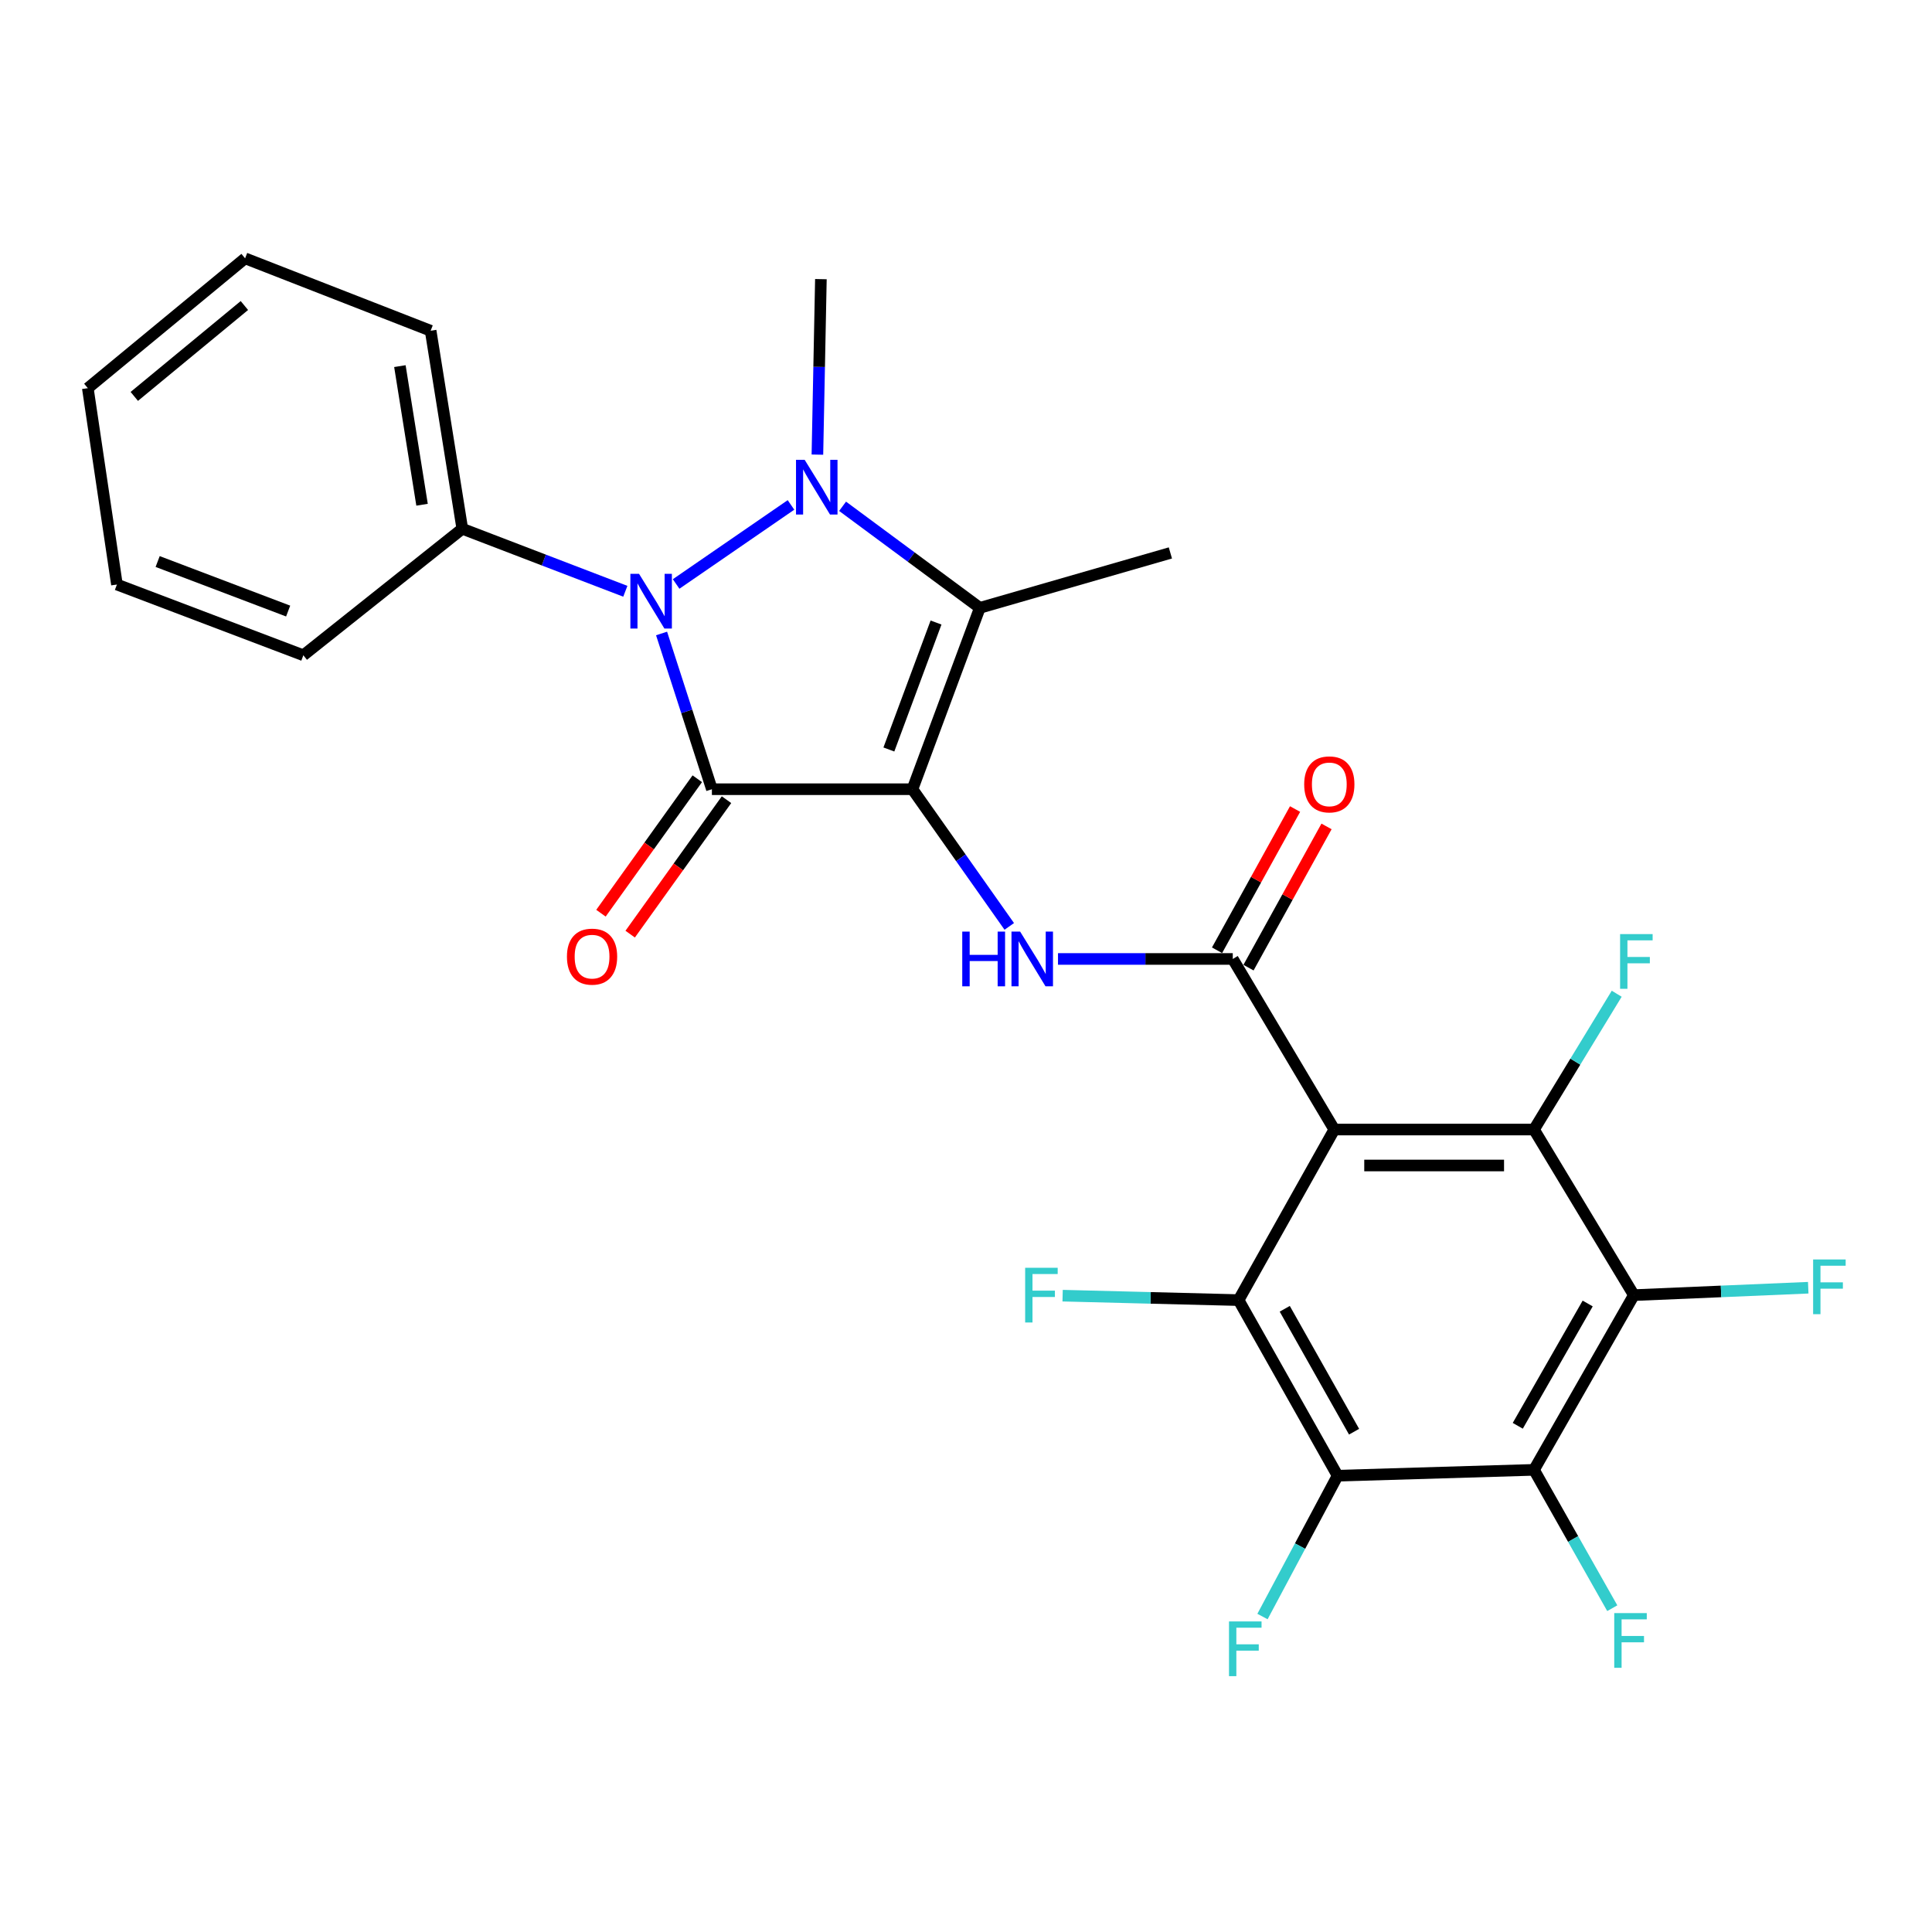 <?xml version='1.0' encoding='iso-8859-1'?>
<svg version='1.1' baseProfile='full'
              xmlns='http://www.w3.org/2000/svg'
                      xmlns:rdkit='http://www.rdkit.org/xml'
                      xmlns:xlink='http://www.w3.org/1999/xlink'
                  xml:space='preserve'
width='1000px' height='1000px' viewBox='0 0 1000 1000'>
<!-- END OF HEADER -->
<rect style='opacity:1.0;fill:#FFFFFF;stroke:none' width='1000' height='1000' x='0' y='0'> </rect>
<path class='bond-0' d='M 472.286,408.496 L 368.477,408.496' style='fill:none;fill-rule:evenodd;stroke:#000000;stroke-width:6px;stroke-linecap:butt;stroke-linejoin:miter;stroke-opacity:1' />
<path class='bond-3' d='M 472.286,408.496 L 507.161,314.62' style='fill:none;fill-rule:evenodd;stroke:#000000;stroke-width:6px;stroke-linecap:butt;stroke-linejoin:miter;stroke-opacity:1' />
<path class='bond-3' d='M 460.076,387.935 L 484.488,322.222' style='fill:none;fill-rule:evenodd;stroke:#000000;stroke-width:6px;stroke-linecap:butt;stroke-linejoin:miter;stroke-opacity:1' />
<path class='bond-6' d='M 472.286,408.496 L 497.34,444.001' style='fill:none;fill-rule:evenodd;stroke:#000000;stroke-width:6px;stroke-linecap:butt;stroke-linejoin:miter;stroke-opacity:1' />
<path class='bond-6' d='M 497.34,444.001 L 522.394,479.507' style='fill:none;fill-rule:evenodd;stroke:#0000FF;stroke-width:6px;stroke-linecap:butt;stroke-linejoin:miter;stroke-opacity:1' />
<path class='bond-2' d='M 368.477,408.496 L 355.452,368.19' style='fill:none;fill-rule:evenodd;stroke:#000000;stroke-width:6px;stroke-linecap:butt;stroke-linejoin:miter;stroke-opacity:1' />
<path class='bond-2' d='M 355.452,368.19 L 342.426,327.885' style='fill:none;fill-rule:evenodd;stroke:#0000FF;stroke-width:6px;stroke-linecap:butt;stroke-linejoin:miter;stroke-opacity:1' />
<path class='bond-12' d='M 360.915,403.078 L 335.984,437.875' style='fill:none;fill-rule:evenodd;stroke:#000000;stroke-width:6px;stroke-linecap:butt;stroke-linejoin:miter;stroke-opacity:1' />
<path class='bond-12' d='M 335.984,437.875 L 311.054,472.673' style='fill:none;fill-rule:evenodd;stroke:#FF0000;stroke-width:6px;stroke-linecap:butt;stroke-linejoin:miter;stroke-opacity:1' />
<path class='bond-12' d='M 376.039,413.914 L 351.109,448.711' style='fill:none;fill-rule:evenodd;stroke:#000000;stroke-width:6px;stroke-linecap:butt;stroke-linejoin:miter;stroke-opacity:1' />
<path class='bond-12' d='M 351.109,448.711 L 326.178,483.509' style='fill:none;fill-rule:evenodd;stroke:#FF0000;stroke-width:6px;stroke-linecap:butt;stroke-linejoin:miter;stroke-opacity:1' />
<path class='bond-1' d='M 436.119,262.057 L 471.64,288.339' style='fill:none;fill-rule:evenodd;stroke:#0000FF;stroke-width:6px;stroke-linecap:butt;stroke-linejoin:miter;stroke-opacity:1' />
<path class='bond-1' d='M 471.64,288.339 L 507.161,314.62' style='fill:none;fill-rule:evenodd;stroke:#000000;stroke-width:6px;stroke-linecap:butt;stroke-linejoin:miter;stroke-opacity:1' />
<path class='bond-20' d='M 423.088,235.315 L 423.991,189.899' style='fill:none;fill-rule:evenodd;stroke:#0000FF;stroke-width:6px;stroke-linecap:butt;stroke-linejoin:miter;stroke-opacity:1' />
<path class='bond-20' d='M 423.991,189.899 L 424.893,144.483' style='fill:none;fill-rule:evenodd;stroke:#000000;stroke-width:6px;stroke-linecap:butt;stroke-linejoin:miter;stroke-opacity:1' />
<path class='bond-27' d='M 409.412,261.35 L 349.96,302.265' style='fill:none;fill-rule:evenodd;stroke:#0000FF;stroke-width:6px;stroke-linecap:butt;stroke-linejoin:miter;stroke-opacity:1' />
<path class='bond-13' d='M 323.667,306.046 L 281.475,289.867' style='fill:none;fill-rule:evenodd;stroke:#0000FF;stroke-width:6px;stroke-linecap:butt;stroke-linejoin:miter;stroke-opacity:1' />
<path class='bond-13' d='M 281.475,289.867 L 239.283,273.688' style='fill:none;fill-rule:evenodd;stroke:#000000;stroke-width:6px;stroke-linecap:butt;stroke-linejoin:miter;stroke-opacity:1' />
<path class='bond-21' d='M 507.161,314.62 L 605.79,286.195' style='fill:none;fill-rule:evenodd;stroke:#000000;stroke-width:6px;stroke-linecap:butt;stroke-linejoin:miter;stroke-opacity:1' />
<path class='bond-4' d='M 690.632,584.648 L 638.081,496.355' style='fill:none;fill-rule:evenodd;stroke:#000000;stroke-width:6px;stroke-linecap:butt;stroke-linejoin:miter;stroke-opacity:1' />
<path class='bond-7' d='M 690.632,584.648 L 793.996,584.648' style='fill:none;fill-rule:evenodd;stroke:#000000;stroke-width:6px;stroke-linecap:butt;stroke-linejoin:miter;stroke-opacity:1' />
<path class='bond-7' d='M 706.136,603.254 L 778.491,603.254' style='fill:none;fill-rule:evenodd;stroke:#000000;stroke-width:6px;stroke-linecap:butt;stroke-linejoin:miter;stroke-opacity:1' />
<path class='bond-8' d='M 690.632,584.648 L 641.089,672.932' style='fill:none;fill-rule:evenodd;stroke:#000000;stroke-width:6px;stroke-linecap:butt;stroke-linejoin:miter;stroke-opacity:1' />
<path class='bond-5' d='M 638.081,496.355 L 592.85,496.355' style='fill:none;fill-rule:evenodd;stroke:#000000;stroke-width:6px;stroke-linecap:butt;stroke-linejoin:miter;stroke-opacity:1' />
<path class='bond-5' d='M 592.85,496.355 L 547.618,496.355' style='fill:none;fill-rule:evenodd;stroke:#0000FF;stroke-width:6px;stroke-linecap:butt;stroke-linejoin:miter;stroke-opacity:1' />
<path class='bond-14' d='M 646.224,500.853 L 666.416,464.303' style='fill:none;fill-rule:evenodd;stroke:#000000;stroke-width:6px;stroke-linecap:butt;stroke-linejoin:miter;stroke-opacity:1' />
<path class='bond-14' d='M 666.416,464.303 L 686.609,427.753' style='fill:none;fill-rule:evenodd;stroke:#FF0000;stroke-width:6px;stroke-linecap:butt;stroke-linejoin:miter;stroke-opacity:1' />
<path class='bond-14' d='M 629.939,491.856 L 650.131,455.306' style='fill:none;fill-rule:evenodd;stroke:#000000;stroke-width:6px;stroke-linecap:butt;stroke-linejoin:miter;stroke-opacity:1' />
<path class='bond-14' d='M 650.131,455.306 L 670.323,418.756' style='fill:none;fill-rule:evenodd;stroke:#FF0000;stroke-width:6px;stroke-linecap:butt;stroke-linejoin:miter;stroke-opacity:1' />
<path class='bond-10' d='M 793.996,584.648 L 845.688,670.358' style='fill:none;fill-rule:evenodd;stroke:#000000;stroke-width:6px;stroke-linecap:butt;stroke-linejoin:miter;stroke-opacity:1' />
<path class='bond-16' d='M 793.996,584.648 L 815.4,549.501' style='fill:none;fill-rule:evenodd;stroke:#000000;stroke-width:6px;stroke-linecap:butt;stroke-linejoin:miter;stroke-opacity:1' />
<path class='bond-16' d='M 815.4,549.501 L 836.805,514.354' style='fill:none;fill-rule:evenodd;stroke:#33CCCC;stroke-width:6px;stroke-linecap:butt;stroke-linejoin:miter;stroke-opacity:1' />
<path class='bond-9' d='M 641.089,672.932 L 692.347,763.819' style='fill:none;fill-rule:evenodd;stroke:#000000;stroke-width:6px;stroke-linecap:butt;stroke-linejoin:miter;stroke-opacity:1' />
<path class='bond-9' d='M 664.984,677.425 L 700.865,741.047' style='fill:none;fill-rule:evenodd;stroke:#000000;stroke-width:6px;stroke-linecap:butt;stroke-linejoin:miter;stroke-opacity:1' />
<path class='bond-15' d='M 641.089,672.932 L 595.55,671.783' style='fill:none;fill-rule:evenodd;stroke:#000000;stroke-width:6px;stroke-linecap:butt;stroke-linejoin:miter;stroke-opacity:1' />
<path class='bond-15' d='M 595.55,671.783 L 550.01,670.634' style='fill:none;fill-rule:evenodd;stroke:#33CCCC;stroke-width:6px;stroke-linecap:butt;stroke-linejoin:miter;stroke-opacity:1' />
<path class='bond-17' d='M 692.347,763.819 L 672.904,800.268' style='fill:none;fill-rule:evenodd;stroke:#000000;stroke-width:6px;stroke-linecap:butt;stroke-linejoin:miter;stroke-opacity:1' />
<path class='bond-17' d='M 672.904,800.268 L 653.46,836.717' style='fill:none;fill-rule:evenodd;stroke:#33CCCC;stroke-width:6px;stroke-linecap:butt;stroke-linejoin:miter;stroke-opacity:1' />
<path class='bond-28' d='M 692.347,763.819 L 793.996,760.791' style='fill:none;fill-rule:evenodd;stroke:#000000;stroke-width:6px;stroke-linecap:butt;stroke-linejoin:miter;stroke-opacity:1' />
<path class='bond-11' d='M 845.688,670.358 L 793.996,760.791' style='fill:none;fill-rule:evenodd;stroke:#000000;stroke-width:6px;stroke-linecap:butt;stroke-linejoin:miter;stroke-opacity:1' />
<path class='bond-11' d='M 821.781,674.69 L 785.597,737.993' style='fill:none;fill-rule:evenodd;stroke:#000000;stroke-width:6px;stroke-linecap:butt;stroke-linejoin:miter;stroke-opacity:1' />
<path class='bond-18' d='M 845.688,670.358 L 890.813,668.44' style='fill:none;fill-rule:evenodd;stroke:#000000;stroke-width:6px;stroke-linecap:butt;stroke-linejoin:miter;stroke-opacity:1' />
<path class='bond-18' d='M 890.813,668.44 L 935.939,666.523' style='fill:none;fill-rule:evenodd;stroke:#33CCCC;stroke-width:6px;stroke-linecap:butt;stroke-linejoin:miter;stroke-opacity:1' />
<path class='bond-19' d='M 793.996,760.791 L 814.251,796.595' style='fill:none;fill-rule:evenodd;stroke:#000000;stroke-width:6px;stroke-linecap:butt;stroke-linejoin:miter;stroke-opacity:1' />
<path class='bond-19' d='M 814.251,796.595 L 834.506,832.398' style='fill:none;fill-rule:evenodd;stroke:#33CCCC;stroke-width:6px;stroke-linecap:butt;stroke-linejoin:miter;stroke-opacity:1' />
<path class='bond-22' d='M 239.283,273.688 L 222.899,171.193' style='fill:none;fill-rule:evenodd;stroke:#000000;stroke-width:6px;stroke-linecap:butt;stroke-linejoin:miter;stroke-opacity:1' />
<path class='bond-22' d='M 218.453,261.251 L 206.985,189.504' style='fill:none;fill-rule:evenodd;stroke:#000000;stroke-width:6px;stroke-linecap:butt;stroke-linejoin:miter;stroke-opacity:1' />
<path class='bond-23' d='M 239.283,273.688 L 157.015,339.169' style='fill:none;fill-rule:evenodd;stroke:#000000;stroke-width:6px;stroke-linecap:butt;stroke-linejoin:miter;stroke-opacity:1' />
<path class='bond-25' d='M 222.899,171.193 L 126.864,133.713' style='fill:none;fill-rule:evenodd;stroke:#000000;stroke-width:6px;stroke-linecap:butt;stroke-linejoin:miter;stroke-opacity:1' />
<path class='bond-24' d='M 157.015,339.169 L 60.525,302.548' style='fill:none;fill-rule:evenodd;stroke:#000000;stroke-width:6px;stroke-linecap:butt;stroke-linejoin:miter;stroke-opacity:1' />
<path class='bond-24' d='M 149.144,316.281 L 81.6,290.646' style='fill:none;fill-rule:evenodd;stroke:#000000;stroke-width:6px;stroke-linecap:butt;stroke-linejoin:miter;stroke-opacity:1' />
<path class='bond-29' d='M 60.525,302.548 L 45.455,200.91' style='fill:none;fill-rule:evenodd;stroke:#000000;stroke-width:6px;stroke-linecap:butt;stroke-linejoin:miter;stroke-opacity:1' />
<path class='bond-26' d='M 126.864,133.713 L 45.455,200.91' style='fill:none;fill-rule:evenodd;stroke:#000000;stroke-width:6px;stroke-linecap:butt;stroke-linejoin:miter;stroke-opacity:1' />
<path class='bond-26' d='M 126.496,158.141 L 69.51,205.179' style='fill:none;fill-rule:evenodd;stroke:#000000;stroke-width:6px;stroke-linecap:butt;stroke-linejoin:miter;stroke-opacity:1' />
<path  class='atom-2' d='M 416.494 238.008
L 425.774 253.008
Q 426.694 254.488, 428.174 257.168
Q 429.654 259.848, 429.734 260.008
L 429.734 238.008
L 433.494 238.008
L 433.494 266.328
L 429.614 266.328
L 419.654 249.928
Q 418.494 248.008, 417.254 245.808
Q 416.054 243.608, 415.694 242.928
L 415.694 266.328
L 412.014 266.328
L 412.014 238.008
L 416.494 238.008
' fill='#0000FF'/>
<path  class='atom-3' d='M 330.764 297.008
L 340.044 312.008
Q 340.964 313.488, 342.444 316.168
Q 343.924 318.848, 344.004 319.008
L 344.004 297.008
L 347.764 297.008
L 347.764 325.328
L 343.884 325.328
L 333.924 308.928
Q 332.764 307.008, 331.524 304.808
Q 330.324 302.608, 329.964 301.928
L 329.964 325.328
L 326.284 325.328
L 326.284 297.008
L 330.764 297.008
' fill='#0000FF'/>
<path  class='atom-7' d='M 498.063 482.195
L 501.903 482.195
L 501.903 494.235
L 516.383 494.235
L 516.383 482.195
L 520.223 482.195
L 520.223 510.515
L 516.383 510.515
L 516.383 497.435
L 501.903 497.435
L 501.903 510.515
L 498.063 510.515
L 498.063 482.195
' fill='#0000FF'/>
<path  class='atom-7' d='M 528.023 482.195
L 537.303 497.195
Q 538.223 498.675, 539.703 501.355
Q 541.183 504.035, 541.263 504.195
L 541.263 482.195
L 545.023 482.195
L 545.023 510.515
L 541.143 510.515
L 531.183 494.115
Q 530.023 492.195, 528.783 489.995
Q 527.583 487.795, 527.223 487.115
L 527.223 510.515
L 523.543 510.515
L 523.543 482.195
L 528.023 482.195
' fill='#0000FF'/>
<path  class='atom-13' d='M 293.448 495.153
Q 293.448 488.353, 296.808 484.553
Q 300.168 480.753, 306.448 480.753
Q 312.728 480.753, 316.088 484.553
Q 319.448 488.353, 319.448 495.153
Q 319.448 502.033, 316.048 505.953
Q 312.648 509.833, 306.448 509.833
Q 300.208 509.833, 296.808 505.953
Q 293.448 502.073, 293.448 495.153
M 306.448 506.633
Q 310.768 506.633, 313.088 503.753
Q 315.448 500.833, 315.448 495.153
Q 315.448 489.593, 313.088 486.793
Q 310.768 483.953, 306.448 483.953
Q 302.128 483.953, 299.768 486.753
Q 297.448 489.553, 297.448 495.153
Q 297.448 500.873, 299.768 503.753
Q 302.128 506.633, 306.448 506.633
' fill='#FF0000'/>
<path  class='atom-15' d='M 675.047 405.991
Q 675.047 399.191, 678.407 395.391
Q 681.767 391.591, 688.047 391.591
Q 694.327 391.591, 697.687 395.391
Q 701.047 399.191, 701.047 405.991
Q 701.047 412.871, 697.647 416.791
Q 694.247 420.671, 688.047 420.671
Q 681.807 420.671, 678.407 416.791
Q 675.047 412.911, 675.047 405.991
M 688.047 417.471
Q 692.367 417.471, 694.687 414.591
Q 697.047 411.671, 697.047 405.991
Q 697.047 400.431, 694.687 397.631
Q 692.367 394.791, 688.047 394.791
Q 683.727 394.791, 681.367 397.591
Q 679.047 400.391, 679.047 405.991
Q 679.047 411.711, 681.367 414.591
Q 683.727 417.471, 688.047 417.471
' fill='#FF0000'/>
<path  class='atom-16' d='M 530.618 656.198
L 547.458 656.198
L 547.458 659.438
L 534.418 659.438
L 534.418 668.038
L 546.018 668.038
L 546.018 671.318
L 534.418 671.318
L 534.418 684.518
L 530.618 684.518
L 530.618 656.198
' fill='#33CCCC'/>
<path  class='atom-17' d='M 838.56 483.487
L 855.4 483.487
L 855.4 486.727
L 842.36 486.727
L 842.36 495.327
L 853.96 495.327
L 853.96 498.607
L 842.36 498.607
L 842.36 511.807
L 838.56 511.807
L 838.56 483.487
' fill='#33CCCC'/>
<path  class='atom-18' d='M 636.132 839.255
L 652.972 839.255
L 652.972 842.495
L 639.932 842.495
L 639.932 851.095
L 651.532 851.095
L 651.532 854.375
L 639.932 854.375
L 639.932 867.575
L 636.132 867.575
L 636.132 839.255
' fill='#33CCCC'/>
<path  class='atom-19' d='M 938.471 651.898
L 955.311 651.898
L 955.311 655.138
L 942.271 655.138
L 942.271 663.738
L 953.871 663.738
L 953.871 667.018
L 942.271 667.018
L 942.271 680.218
L 938.471 680.218
L 938.471 651.898
' fill='#33CCCC'/>
<path  class='atom-20' d='M 835.531 834.935
L 852.371 834.935
L 852.371 838.175
L 839.331 838.175
L 839.331 846.775
L 850.931 846.775
L 850.931 850.055
L 839.331 850.055
L 839.331 863.255
L 835.531 863.255
L 835.531 834.935
' fill='#33CCCC'/>
</svg>
